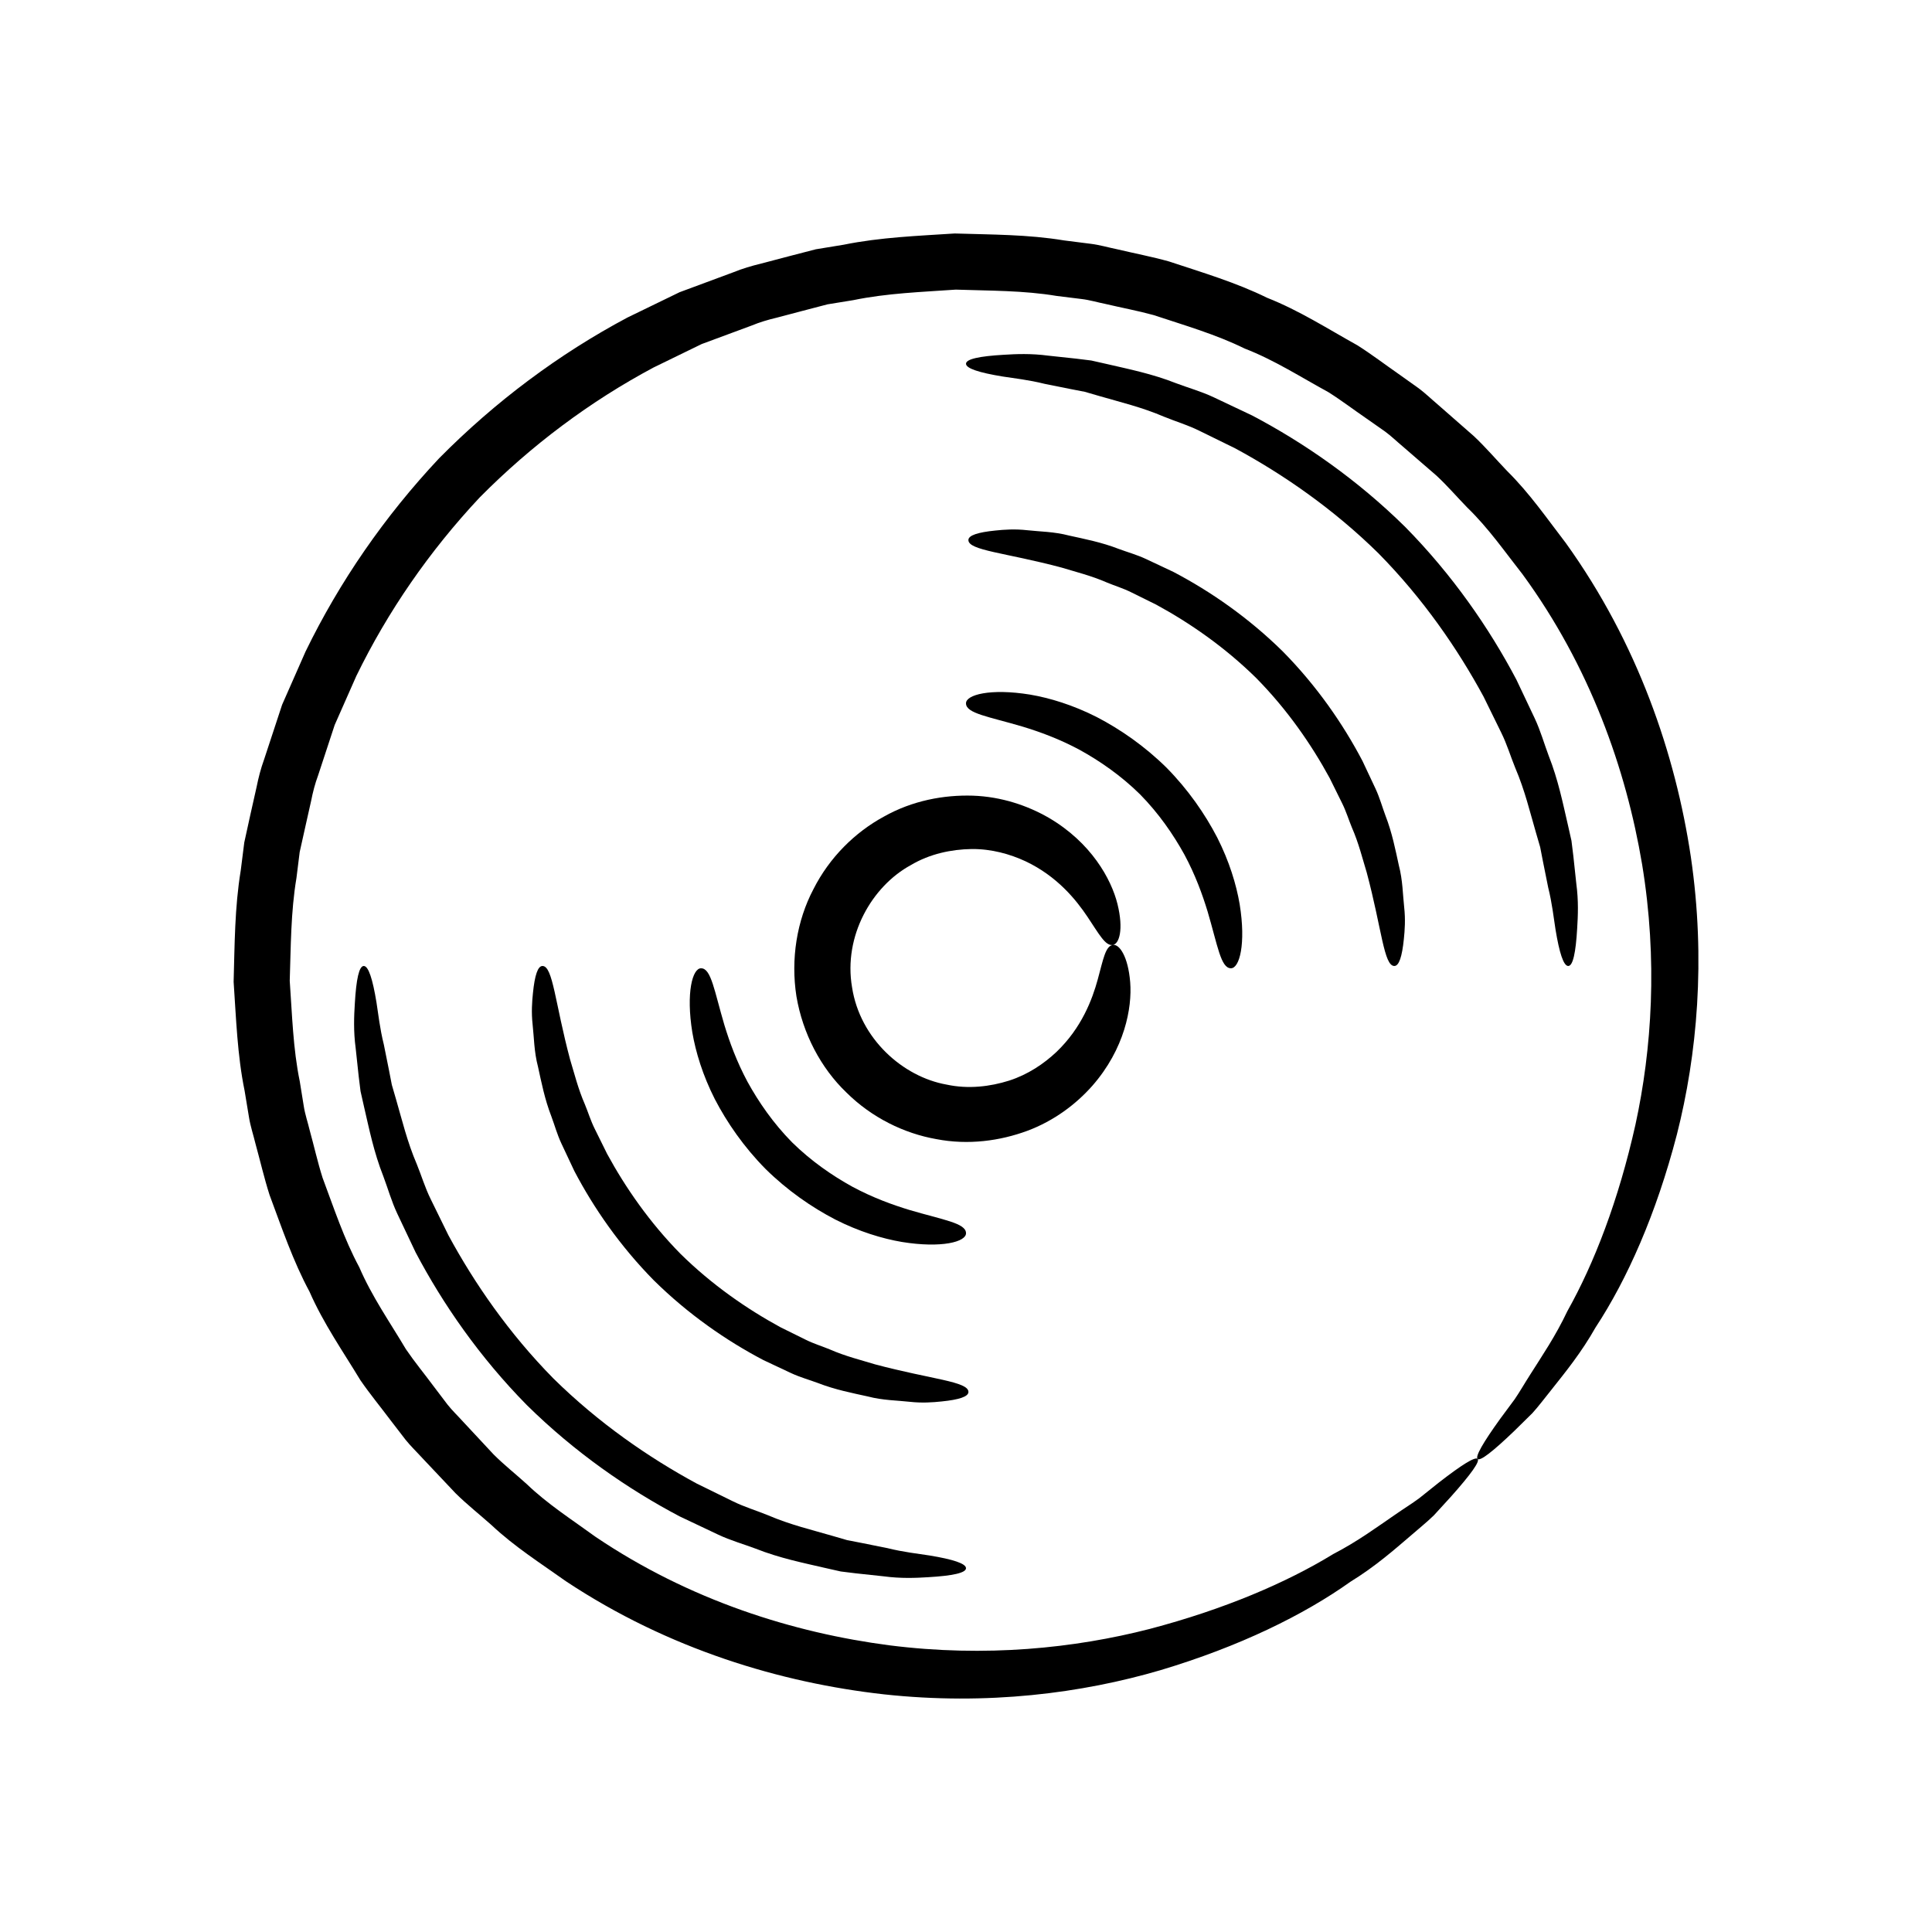<?xml version="1.0" encoding="UTF-8"?>
<!-- Uploaded to: SVG Repo, www.svgrepo.com, Generator: SVG Repo Mixer Tools -->
<svg fill="#000000" width="800px" height="800px" version="1.1" viewBox="144 144 512 512" xmlns="http://www.w3.org/2000/svg">
 <g>
  <path d="m438.89 394.42c-1.945 0.324-2.519 3.812-3.981 9.16-1.449 5.281-4.242 12.785-10.926 19.184-3.324 3.129-7.523 5.988-12.566 7.613-5.016 1.582-10.82 2.301-16.582 1.047-11.559-2.055-22.938-12.141-25.031-25.785-2.332-13.605 5.273-26.777 15.586-32.383 5.07-3.012 10.801-4.168 16.062-4.254 5.297-0.055 10.184 1.328 14.328 3.246 8.363 3.953 13.387 10.188 16.434 14.742 3.082 4.609 4.727 7.738 6.676 7.43 1.715-0.23 2.926-4.074 1.254-10.848-1.637-6.602-6.981-16.289-18.207-22.852-5.547-3.199-12.473-5.598-20.148-5.863-7.617-0.23-15.973 1.277-23.562 5.559-7.602 4.121-14.402 10.789-18.656 19.219-4.406 8.355-6.047 18.516-4.508 28.395 1.668 9.859 6.441 18.98 13.262 25.512 6.703 6.648 15.266 10.824 23.781 12.328 8.555 1.66 16.957 0.449 24.109-2.18 7.199-2.68 13.012-7.144 17.258-11.938 8.574-9.777 10.578-20.656 10.043-27.438-0.559-6.953-2.926-10.219-4.625-9.895z"/>
  <path d="m559.02 287.99c-4.949-6.434-9.645-13.277-15.633-19.188-2.902-3.027-5.656-6.258-8.754-9.18-3.207-2.809-6.438-5.641-9.691-8.492-1.652-1.395-3.215-2.918-4.961-4.219l-5.348-3.809c-3.606-2.504-7.129-5.199-10.887-7.582-7.785-4.32-15.414-9.238-23.949-12.602-8.23-4.055-17.129-6.691-26.023-9.637-4.508-1.258-9.145-2.141-13.754-3.231-2.32-0.469-4.609-1.156-6.973-1.441l-7.106-0.902c-9.473-1.578-19.172-1.527-28.938-1.832-9.75 0.641-19.629 0.992-29.414 2.977l-7.387 1.211-7.277 1.883-7.301 1.926c-2.457 0.59-4.875 1.305-7.227 2.262-4.75 1.762-9.516 3.531-14.301 5.305-4.594 2.231-9.203 4.469-13.828 6.715-18.16 9.668-35.043 22.27-49.895 37.293-14.465 15.398-26.426 32.738-35.414 51.246-2.074 4.707-4.141 9.398-6.199 14.07-1.598 4.848-3.188 9.68-4.769 14.488-0.867 2.383-1.496 4.828-1.992 7.305l-1.656 7.367-1.609 7.34-0.938 7.426c-1.621 9.852-1.605 19.738-1.883 29.504 0.668 9.746 0.977 19.441 2.906 28.848l1.168 7.066c0.375 2.352 1.145 4.613 1.699 6.914 1.258 4.566 2.316 9.168 3.738 13.625 3.273 8.777 6.238 17.574 10.594 25.648 3.68 8.406 8.875 15.844 13.484 23.465 2.523 3.664 5.348 7.086 7.981 10.598l4.004 5.203c1.363 1.699 2.945 3.203 4.398 4.801 2.973 3.148 5.922 6.269 8.848 9.371 3.031 2.988 6.363 5.621 9.496 8.41 6.129 5.766 13.145 10.203 19.754 14.91 27.152 18.004 56.977 26.914 84.23 29.961 27.414 2.984 52.555-0.293 73.402-6.422 20.844-6.246 37.871-14.586 50.293-23.43 6.504-3.988 11.598-8.473 16.039-12.27 2.203-1.918 4.301-3.602 6.059-5.324 1.664-1.82 3.172-3.469 4.519-4.945 5.309-5.961 7.727-9.352 7.055-10-0.672-0.645-4.258 1.594-10.383 6.359-1.512 1.207-3.199 2.555-5.062 4.047-1.914 1.418-4.144 2.797-6.457 4.406-4.652 3.18-9.855 7.039-16.344 10.398-12.395 7.586-28.891 14.656-48.695 19.863-19.816 5.09-43.402 7.566-68.922 4.332-25.371-3.301-52.938-11.887-77.957-28.797-6.082-4.438-12.57-8.555-18.203-13.965-2.883-2.609-5.969-5.051-8.762-7.84-2.691-2.891-5.406-5.805-8.141-8.738-1.34-1.488-2.809-2.879-4.059-4.461l-3.672-4.84c-2.418-3.266-5.031-6.43-7.348-9.828-4.199-7.086-9.02-13.949-12.367-21.738-4.023-7.461-6.699-15.609-9.73-23.715-1.305-4.121-2.25-8.383-3.414-12.598-0.508-2.129-1.234-4.215-1.566-6.391l-1.055-6.535c-1.793-8.691-2.019-17.656-2.66-26.66 0.305-9.023 0.258-18.16 1.781-27.254l0.855-6.859 1.508-6.773 1.527-6.801c0.449-2.289 1.027-4.547 1.844-6.742 1.461-4.441 2.926-8.898 4.398-13.375 1.902-4.309 3.816-8.637 5.734-12.977 8.309-17.07 19.34-33.066 32.699-47.32 13.746-13.879 29.324-25.496 46.074-34.434 4.269-2.078 8.52-4.148 12.754-6.211 4.418-1.637 8.82-3.269 13.203-4.891 2.164-0.895 4.398-1.559 6.672-2.094l6.738-1.777 6.715-1.758 6.824-1.109c9.031-1.863 18.164-2.156 27.172-2.793 9.023 0.309 17.988 0.203 26.742 1.672l6.57 0.812c2.188 0.254 4.297 0.902 6.441 1.328 4.258 1.004 8.551 1.797 12.719 2.945 8.211 2.727 16.457 5.098 24.062 8.844 7.91 3.055 14.949 7.617 22.184 11.551 3.484 2.191 6.742 4.684 10.094 6.977l4.977 3.488c1.625 1.191 3.07 2.609 4.609 3.891 3.035 2.621 6.043 5.227 9.031 7.812 2.891 2.688 5.445 5.68 8.16 8.465 5.617 5.43 9.973 11.758 14.633 17.672 17.824 24.375 27.43 51.602 31.668 76.836 4.18 25.383 2.582 49.047-1.77 69.035-4.465 19.984-10.922 36.73-18.043 49.398-3.117 6.609-6.777 11.949-9.785 16.715-1.523 2.367-2.816 4.648-4.164 6.613-1.418 1.918-2.707 3.656-3.856 5.211-4.535 6.297-6.641 9.965-5.973 10.613 0.672 0.648 3.969-1.895 9.73-7.422 1.426-1.402 3.016-2.969 4.773-4.699 1.656-1.82 3.262-3.981 5.094-6.254 3.629-4.578 7.922-9.836 11.668-16.484 8.375-12.742 16.074-30.062 21.547-51.125 5.352-21.062 7.695-46.305 3.695-73.59-4.062-27.133-14.074-56.605-33.074-83.07z"/>
  <path d="m390.34 556.22c-3.09-0.488-6.867-0.879-11.164-1.949-2.156-0.434-4.461-0.895-6.906-1.387-1.219-0.238-2.473-0.48-3.762-0.73-1.262-0.367-2.555-0.746-3.883-1.129-5.297-1.551-11.176-2.922-17.141-5.484-2.992-1.227-6.219-2.172-9.305-3.703-3.09-1.516-6.273-3.078-9.535-4.676-12.762-6.91-26.008-16.051-37.977-27.84-11.789-11.969-20.93-25.219-27.84-37.977-1.602-3.262-3.16-6.445-4.676-9.535-1.531-3.086-2.477-6.312-3.703-9.305-2.559-5.965-3.934-11.848-5.484-17.141-0.387-1.328-0.762-2.621-1.129-3.883-0.25-1.289-0.492-2.543-0.73-3.762-0.492-2.445-0.953-4.75-1.387-6.906-1.07-4.297-1.457-8.074-1.949-11.164-1.008-6.168-2.121-9.648-3.367-9.652s-2.004 3.519-2.375 10.012c-0.203 3.246-0.383 7.238 0.234 11.812 0.246 2.297 0.512 4.754 0.789 7.359 0.16 1.301 0.324 2.641 0.496 4.016 0.305 1.352 0.617 2.734 0.938 4.156 1.32 5.672 2.566 11.965 5.098 18.363 1.211 3.207 2.164 6.656 3.727 9.965 1.566 3.309 3.18 6.711 4.832 10.203 7.195 13.652 16.945 27.762 29.488 40.488 12.727 12.547 26.832 22.293 40.488 29.488 3.492 1.652 6.894 3.266 10.203 4.832 3.309 1.562 6.754 2.516 9.965 3.727 6.398 2.531 12.691 3.777 18.363 5.098 1.418 0.32 2.805 0.633 4.156 0.938 1.375 0.168 2.715 0.336 4.016 0.496 2.606 0.281 5.062 0.543 7.359 0.789 4.574 0.617 8.566 0.438 11.812 0.234 6.488-0.379 10.012-1.141 10.008-2.383s-3.488-2.356-9.66-3.371z"/>
  <path d="m545.55 347.48c2.559 5.965 3.934 11.848 5.484 17.141 0.387 1.324 0.762 2.621 1.129 3.883 0.25 1.289 0.492 2.543 0.73 3.762 0.492 2.445 0.953 4.75 1.387 6.906 1.07 4.297 1.457 8.074 1.949 11.164 1.012 6.172 2.125 9.656 3.367 9.66 1.246 0.004 2.004-3.519 2.375-10.012 0.203-3.246 0.383-7.238-0.234-11.812-0.246-2.297-0.512-4.754-0.789-7.359-0.16-1.301-0.324-2.641-0.496-4.016-0.305-1.352-0.617-2.734-0.938-4.156-1.32-5.672-2.566-11.965-5.098-18.363-1.211-3.207-2.164-6.656-3.727-9.965-1.566-3.309-3.18-6.711-4.832-10.203-7.195-13.652-16.945-27.762-29.488-40.488-12.727-12.547-26.832-22.293-40.488-29.488-3.492-1.652-6.894-3.266-10.203-4.832-3.309-1.562-6.754-2.516-9.965-3.727-6.398-2.531-12.691-3.777-18.363-5.098-1.418-0.32-2.805-0.633-4.156-0.938-1.375-0.168-2.715-0.336-4.016-0.496-2.606-0.281-5.062-0.543-7.359-0.789-4.574-0.613-8.566-0.438-11.812-0.234-6.488 0.375-10.008 1.137-10.004 2.379 0.004 1.242 3.484 2.356 9.66 3.371 3.09 0.488 6.867 0.879 11.164 1.949 2.156 0.434 4.461 0.895 6.906 1.387 1.219 0.238 2.473 0.48 3.762 0.73 1.262 0.367 2.555 0.746 3.883 1.129 5.297 1.551 11.176 2.922 17.141 5.484 2.992 1.227 6.219 2.172 9.305 3.703 3.09 1.516 6.273 3.074 9.535 4.676 12.762 6.906 26.008 16.051 37.977 27.84 11.789 11.969 20.93 25.219 27.84 37.977 1.602 3.262 3.16 6.441 4.676 9.535 1.527 3.082 2.473 6.309 3.699 9.301z"/>
  <path d="m375.91 505.57c-3.691-1.133-7.789-2.121-11.945-3.934-2.082-0.871-4.332-1.535-6.484-2.613-2.156-1.066-4.371-2.16-6.644-3.285-8.895-4.844-18.137-11.223-26.492-19.449-8.227-8.355-14.605-17.598-19.449-26.492-1.125-2.273-2.219-4.492-3.285-6.644-1.078-2.148-1.746-4.398-2.613-6.484-1.816-4.156-2.805-8.254-3.934-11.945-3.977-14.895-4.523-24.723-7.301-24.727-1.246-0.004-2.055 2.492-2.523 7.133-0.246 2.32-0.453 5.172-0.086 8.449 0.371 3.262 0.359 7.094 1.422 11.129 0.898 4.066 1.762 8.578 3.547 13.168 0.855 2.301 1.531 4.773 2.641 7.144 1.117 2.371 2.262 4.812 3.441 7.316 5.133 9.789 12.113 19.891 21.098 29.004 9.109 8.984 19.215 15.965 29.004 21.098 2.504 1.176 4.941 2.324 7.316 3.441 2.371 1.109 4.844 1.785 7.144 2.641 4.59 1.785 9.102 2.648 13.168 3.547 4.035 1.062 7.863 1.051 11.129 1.422 3.277 0.367 6.129 0.16 8.449-0.086 4.637-0.465 7.137-1.277 7.133-2.523-0.016-2.785-9.84-3.332-24.734-7.309z"/>
  <path d="m514.7 373.29c-0.898-4.066-1.762-8.578-3.547-13.168-0.855-2.301-1.531-4.769-2.641-7.144-1.117-2.371-2.262-4.812-3.441-7.312-5.133-9.789-12.113-19.891-21.098-29.004-9.109-8.984-19.215-15.965-29.004-21.098-2.504-1.176-4.941-2.324-7.312-3.441-2.371-1.109-4.844-1.785-7.144-2.641-4.59-1.785-9.102-2.648-13.168-3.547-4.035-1.062-7.863-1.051-11.129-1.422-3.277-0.367-6.129-0.16-8.449 0.086-4.637 0.465-7.137 1.277-7.133 2.523 0.008 2.777 9.832 3.324 24.727 7.301 3.691 1.133 7.789 2.121 11.945 3.934 2.082 0.871 4.332 1.535 6.484 2.613 2.152 1.066 4.371 2.16 6.644 3.285 8.895 4.844 18.137 11.223 26.492 19.449 8.227 8.355 14.605 17.598 19.449 26.492 1.125 2.273 2.219 4.492 3.285 6.644 1.078 2.148 1.746 4.398 2.613 6.484 1.816 4.156 2.805 8.254 3.934 11.945 3.981 14.891 4.527 24.719 7.305 24.727 1.242 0.004 2.055-2.492 2.523-7.133 0.242-2.32 0.453-5.172 0.086-8.449-0.371-3.262-0.363-7.094-1.422-11.125z"/>
  <path d="m333.42 435.25c3.246 6.254 7.703 12.699 13.43 18.508 5.809 5.731 12.254 10.184 18.508 13.43 6.297 3.195 12.434 5.055 17.66 5.945 10.543 1.711 17.062-0.043 16.984-2.34-0.023-2.664-6.039-3.492-15-6.144-4.477-1.359-9.703-3.25-15.109-6.152-5.363-2.957-10.945-6.809-16-11.781-4.973-5.051-8.824-10.637-11.781-16-2.902-5.406-4.793-10.633-6.152-15.109-2.652-8.965-3.481-14.977-6.144-15-2.293-0.078-4.051 6.441-2.344 16.98 0.895 5.231 2.754 11.367 5.949 17.664z"/>
  <path d="m466.58 365.96c-3.246-6.254-7.703-12.699-13.43-18.508-5.809-5.731-12.254-10.188-18.508-13.43-6.297-3.195-12.434-5.055-17.66-5.945-10.543-1.711-17.059 0.043-16.98 2.34 0.023 2.664 6.039 3.492 15 6.144 4.477 1.359 9.703 3.25 15.109 6.152 5.359 2.957 10.945 6.809 15.996 11.781 4.973 5.051 8.824 10.637 11.781 15.996 2.906 5.406 4.793 10.633 6.152 15.109 2.652 8.965 3.481 14.977 6.144 15 2.293 0.078 4.051-6.441 2.34-16.98-0.891-5.227-2.75-11.363-5.945-17.66z"/>
 </g>
</svg>